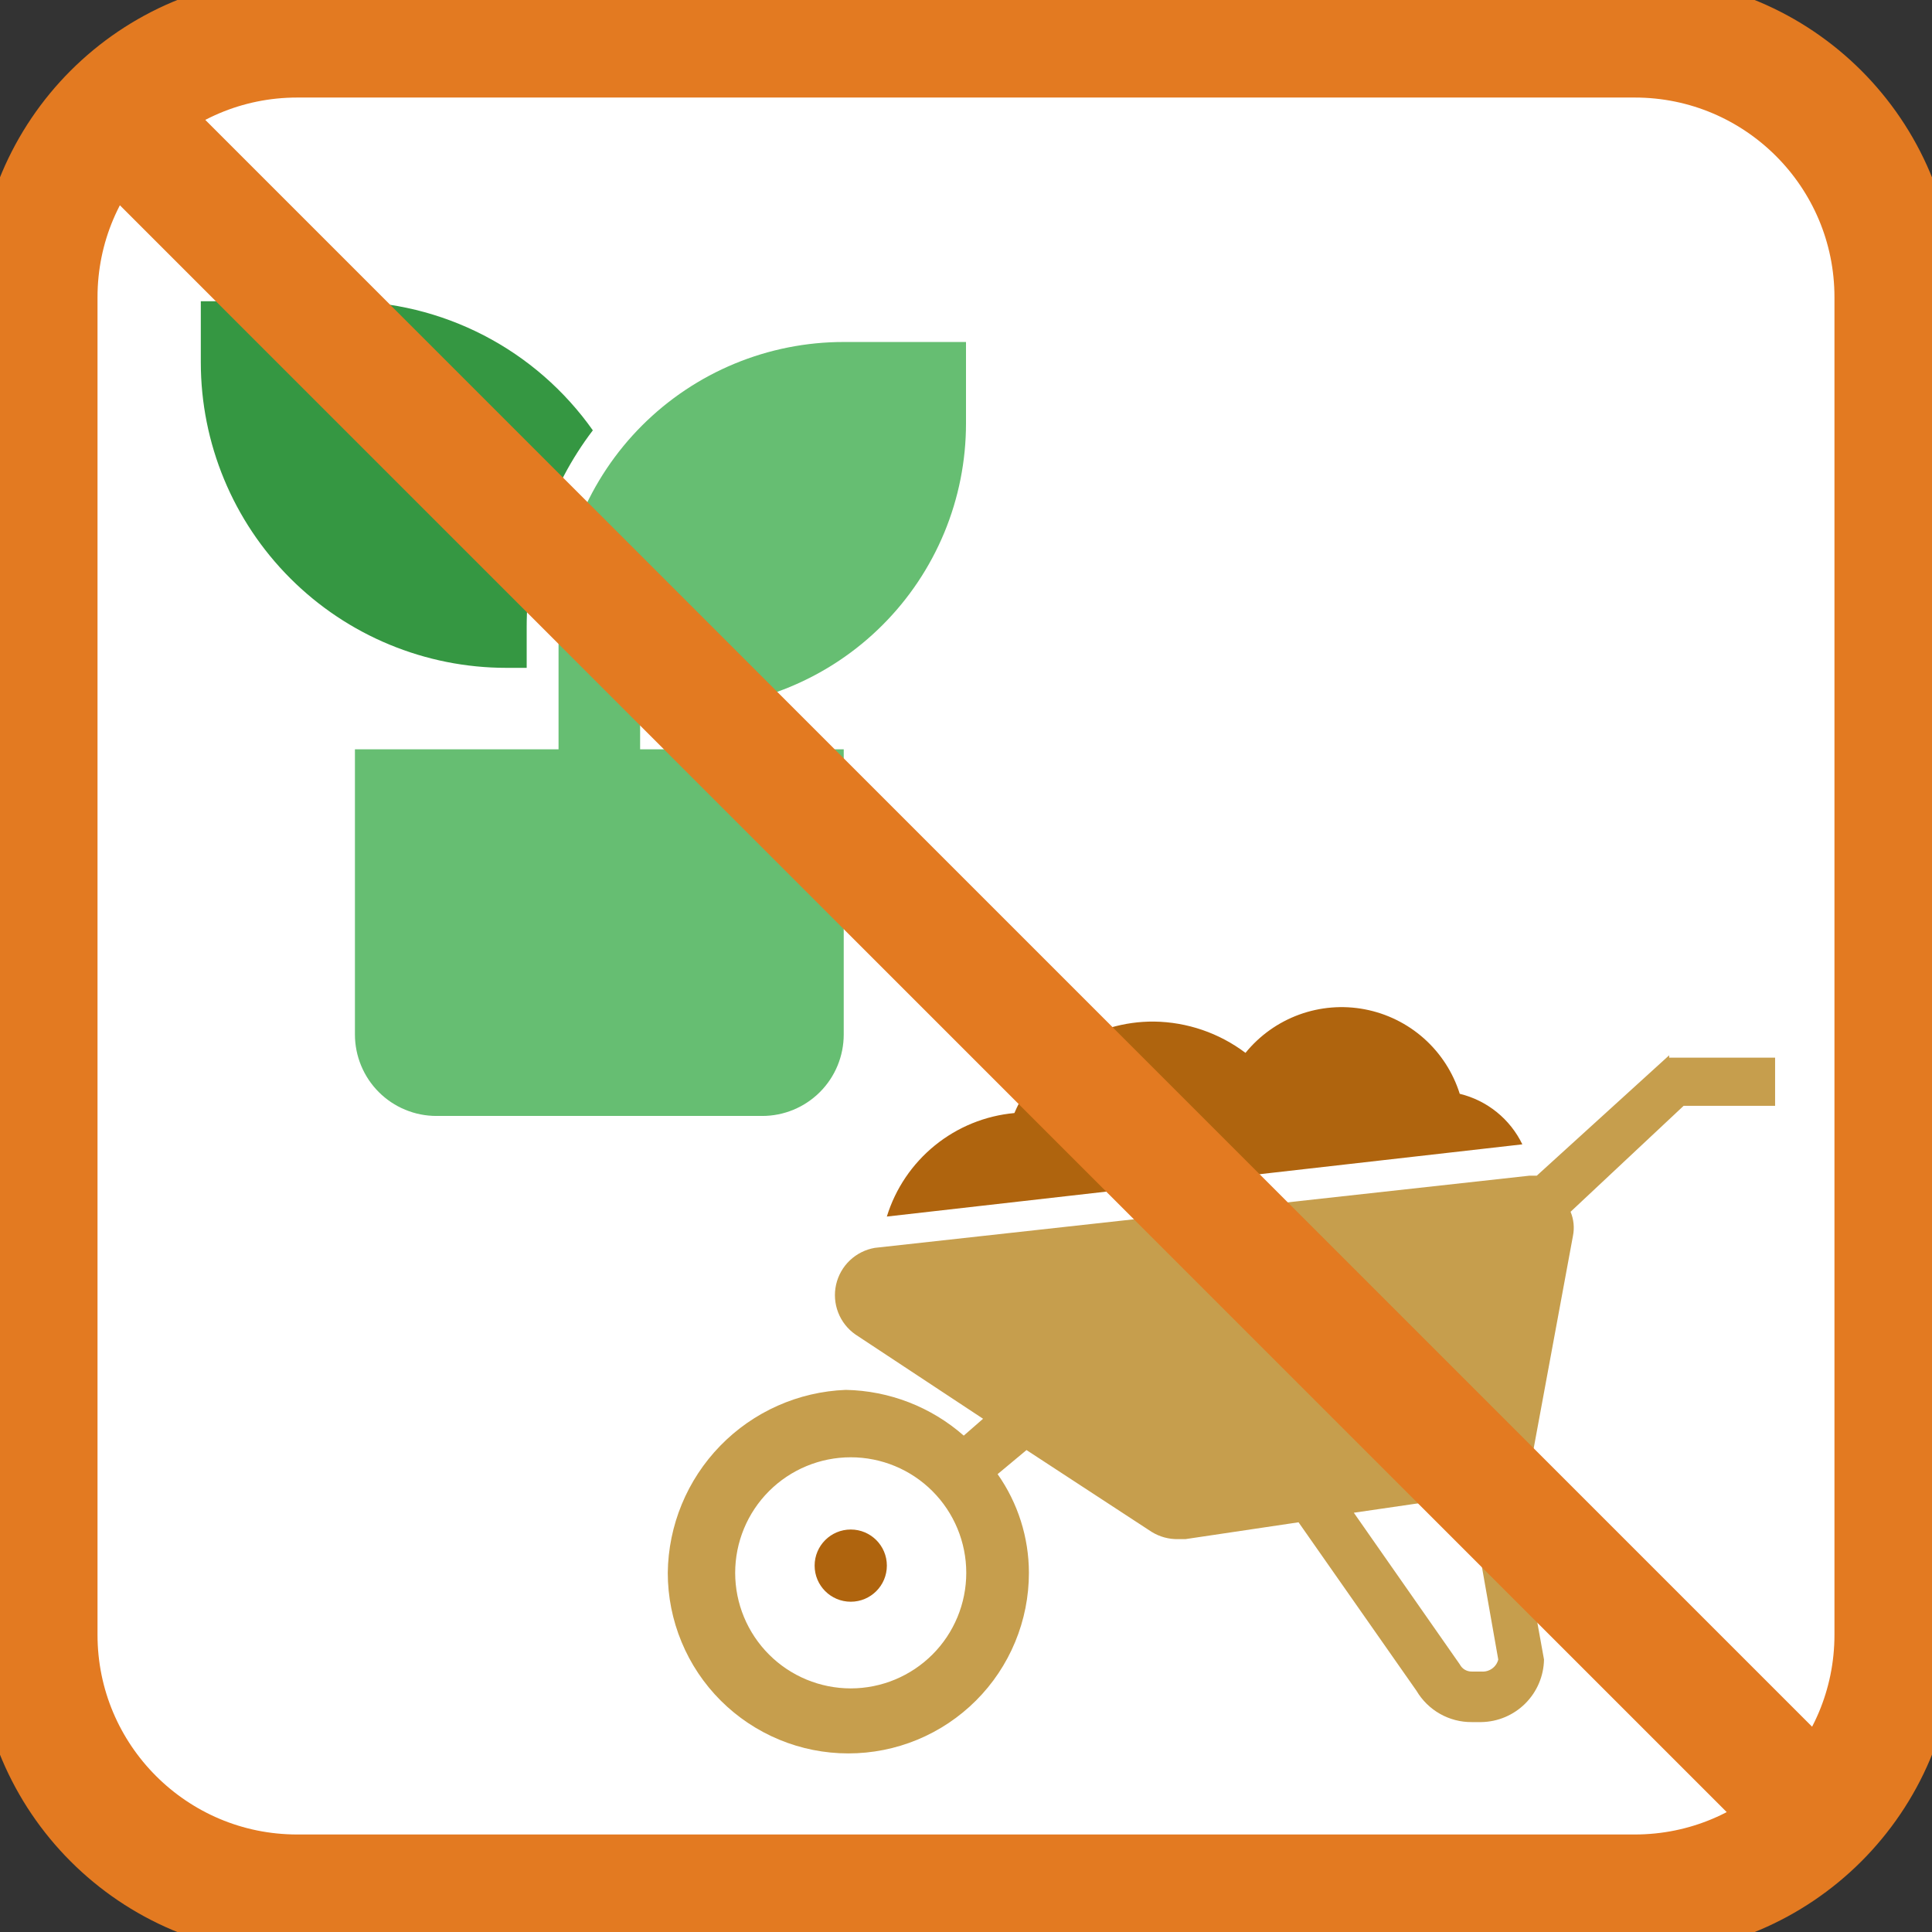 <svg width="80" height="80" viewBox="0 0 80 80" fill="none" xmlns="http://www.w3.org/2000/svg">
<rect x="0" y="0" width="80" height="80" fill="#333333" stroke="none"/>
<path d="M67.692 0H12.308C5.51 0 0 5.51 0 12.308V67.692C0 74.49 5.51 80 12.308 80H67.692C74.49 80 80 74.49 80 67.692V12.308C80 5.51 74.49 0 67.692 0Z" fill="white"/>
<path d="M67.692 1.539H12.307C6.36 1.539 1.538 6.36 1.538 12.308V67.692C1.538 73.64 6.36 78.462 12.307 78.462H67.692C73.64 78.462 78.461 73.64 78.461 67.692V12.308C78.461 6.36 73.64 1.539 67.692 1.539Z" stroke="#E37A21" stroke-width="5"/>
<path d="M40 14.161V17.534C40 19.085 39.695 20.62 39.102 22.053C38.508 23.485 37.639 24.787 36.542 25.883C35.446 26.98 34.144 27.849 32.712 28.443C31.279 29.036 29.744 29.342 28.193 29.342H26.506V31.028H34.937V42.835C34.937 43.278 34.85 43.717 34.681 44.126C34.511 44.536 34.263 44.908 33.95 45.221C33.636 45.534 33.264 45.783 32.855 45.952C32.446 46.122 32.007 46.209 31.564 46.209H18.071C17.628 46.209 17.189 46.122 16.78 45.952C16.37 45.783 15.998 45.534 15.685 45.221C15.372 44.908 15.123 44.536 14.954 44.126C14.784 43.717 14.697 43.278 14.697 42.835V31.028H23.128V25.968C23.128 24.417 23.433 22.881 24.027 21.448C24.621 20.016 25.491 18.714 26.588 17.617C27.685 16.521 28.987 15.651 30.42 15.058C31.853 14.465 33.389 14.16 34.94 14.161H40Z" fill="#66BE72"/>
<path d="M14.219 12.474C16.243 12.472 18.238 12.957 20.035 13.887C21.833 14.817 23.38 16.166 24.548 17.819C22.766 20.161 21.803 23.024 21.809 25.967V27.654H20.966C17.611 27.654 14.393 26.321 12.021 23.949C9.648 21.576 8.315 18.359 8.315 15.004V12.474H14.219Z" fill="#359742"/>
<path d="M60.445 45.292C60.167 44.408 59.655 43.616 58.963 43C58.271 42.385 57.425 41.968 56.515 41.794C55.606 41.62 54.666 41.696 53.796 42.013C52.925 42.331 52.157 42.878 51.573 43.597C50.481 42.773 49.154 42.319 47.786 42.301C46.556 42.291 45.35 42.645 44.321 43.319C43.292 43.993 42.486 44.957 42.004 46.089C40.798 46.199 39.652 46.666 38.712 47.429C37.771 48.193 37.078 49.218 36.722 50.375L63.037 47.385C62.786 46.866 62.424 46.41 61.976 46.048C61.527 45.686 61.005 45.428 60.445 45.292Z" fill="#AF640E"/>
<path d="M69.117 43.697L63.635 48.682H63.336L36.224 51.671C35.835 51.738 35.475 51.919 35.19 52.19C34.904 52.462 34.706 52.812 34.62 53.197C34.534 53.582 34.565 53.983 34.708 54.351C34.851 54.718 35.1 55.035 35.424 55.26L40.707 58.748L39.907 59.446C38.554 58.257 36.823 57.586 35.022 57.552C33.056 57.628 31.195 58.456 29.823 59.867C28.451 61.277 27.673 63.161 27.651 65.128C27.651 66.11 27.845 67.082 28.221 67.989C28.596 68.897 29.147 69.721 29.841 70.415C30.536 71.109 31.36 71.66 32.267 72.036C33.174 72.412 34.146 72.605 35.128 72.605C36.11 72.605 37.082 72.412 37.99 72.036C38.897 71.66 39.721 71.109 40.415 70.415C41.11 69.721 41.66 68.897 42.036 67.989C42.412 67.082 42.605 66.11 42.605 65.128C42.603 63.665 42.151 62.238 41.309 61.041L42.505 60.044L47.689 63.433C48.018 63.636 48.399 63.74 48.785 63.732H49.085L53.77 63.035L58.654 70.012C58.889 70.409 59.224 70.739 59.625 70.966C60.027 71.194 60.482 71.312 60.944 71.308H61.342C62.026 71.296 62.678 71.019 63.161 70.536C63.645 70.052 63.922 69.4 63.934 68.717L62.638 61.54C63.045 61.255 63.331 60.828 63.438 60.343L65.133 51.174C65.2 50.839 65.165 50.492 65.034 50.177L69.715 45.79H73.503V43.796H69.117V43.697ZM35.227 69.913C33.958 69.912 32.741 69.408 31.844 68.511C30.947 67.614 30.442 66.397 30.442 65.128C30.442 63.859 30.946 62.642 31.843 61.745C32.741 60.847 33.958 60.343 35.227 60.343C36.496 60.343 37.713 60.847 38.61 61.745C39.507 62.642 40.011 63.859 40.011 65.128C40.011 66.397 39.507 67.614 38.61 68.511C37.712 69.408 36.496 69.912 35.227 69.913ZM61.342 69.215H60.944C60.841 69.217 60.74 69.19 60.651 69.137C60.563 69.084 60.492 69.007 60.445 68.916L56.059 62.639L60.844 61.941L62.04 68.719C62.001 68.871 61.91 69.004 61.782 69.094C61.654 69.185 61.499 69.228 61.342 69.215Z" fill="#C69E4D"/>
<path d="M35.228 66.324C36.054 66.324 36.723 65.655 36.723 64.829C36.723 64.003 36.054 63.334 35.228 63.334C34.402 63.334 33.732 64.003 33.732 64.829C33.732 65.655 34.402 66.324 35.228 66.324Z" fill="#AF640E"/>
<path d="M4.615 4.615L75.385 75.385" stroke="#E37A21" stroke-width="5"/>
</svg>
